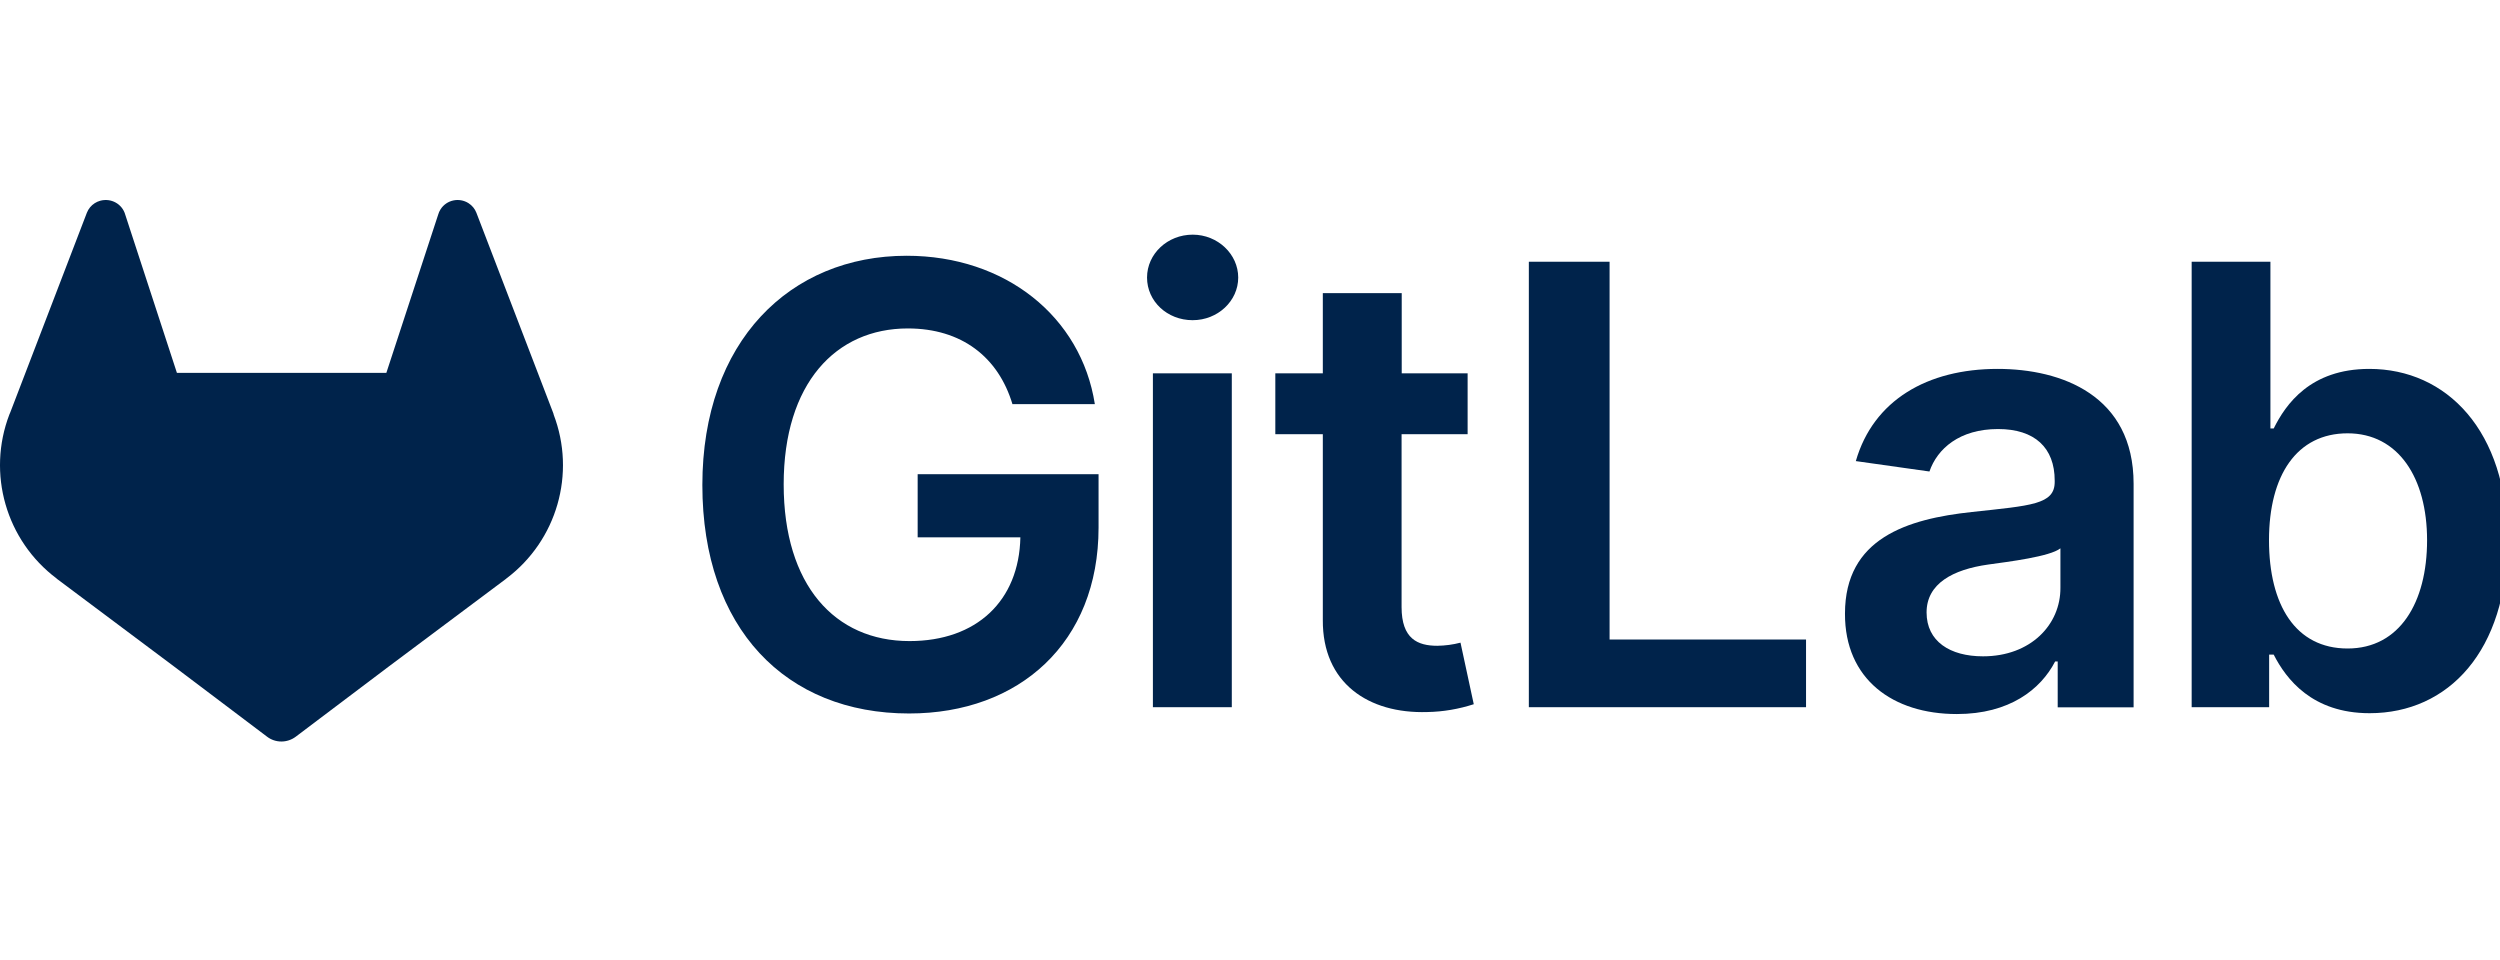 <svg xmlns="http://www.w3.org/2000/svg" width="125" height="48" viewBox="0 0 125 48" fill="none" aria-hidden="true"><g clip-path="url(#clip0_941_47242)"><path d="M27.685 20.718L27.649 20.619L23.819 10.636C23.74 10.437 23.605 10.273 23.426 10.159C22.956 9.86 22.328 9.995 22.028 10.465C21.971 10.551 21.935 10.643 21.907 10.736L19.317 18.645H8.846L6.263 10.736C6.114 10.195 5.55 9.888 5.008 10.038C4.915 10.066 4.822 10.102 4.737 10.159C4.558 10.273 4.423 10.437 4.344 10.636L0.514 20.619L0.471 20.718C-0.663 23.675 0.3 27.024 2.832 28.926L2.846 28.941L2.882 28.969L8.71 33.33L11.599 35.51L13.354 36.835C13.775 37.156 14.36 37.156 14.788 36.835L16.543 35.51L19.432 33.33L25.302 28.941L25.317 28.926C27.849 27.024 28.812 23.675 27.678 20.718H27.685Z" fill="#00234B"></path><path d="M50.626 20.205H54.742C54.057 15.831 50.27 12.788 45.333 12.788C39.498 12.788 35.118 17.07 35.118 24.252C35.118 31.434 39.298 35.674 45.454 35.674C50.976 35.674 54.928 32.125 54.928 26.383V23.711H45.883V26.867H51.019C50.954 30.045 48.828 32.054 45.476 32.054C41.745 32.054 39.184 29.261 39.184 24.217C39.184 19.172 41.788 16.422 45.39 16.422C48.08 16.422 49.92 17.854 50.626 20.22V20.205Z" fill="#00234B"></path><path d="M57.645 35.36H61.59V18.666H57.645V35.36ZM59.635 16.009C60.891 16.009 61.911 15.047 61.911 13.878C61.911 12.71 60.891 11.733 59.635 11.733C58.38 11.733 57.352 12.688 57.352 13.878C57.352 15.068 58.365 16.009 59.628 16.009H59.635Z" fill="#00234B"></path><path d="M73.389 18.666H70.086V14.655H66.141V18.666H63.766V21.709H66.141V31C66.12 34.142 68.409 35.695 71.37 35.602C72.162 35.588 72.939 35.453 73.688 35.211L73.025 32.133C72.647 32.232 72.261 32.282 71.869 32.289C70.878 32.289 70.079 31.94 70.079 30.351V21.709H73.381V18.673L73.389 18.666Z" fill="#00234B"></path><path d="M76.442 35.36H90.302V31.976H80.479V13.087H76.442V35.36Z" fill="#00234B"></path><path d="M97.849 35.702C100.474 35.702 102.036 34.469 102.757 33.073H102.885V35.367H106.68V24.188C106.68 19.771 103.078 18.445 99.882 18.445C96.365 18.445 93.669 20.013 92.791 23.055L96.472 23.575C96.864 22.435 97.977 21.452 99.903 21.452C101.736 21.452 102.735 22.385 102.735 24.031V24.096C102.735 25.228 101.551 25.278 98.598 25.599C95.352 25.948 92.249 26.917 92.249 30.679C92.235 33.964 94.646 35.702 97.835 35.702H97.849ZM99.147 32.816C97.499 32.816 96.329 32.068 96.329 30.622C96.329 29.176 97.649 28.477 99.404 28.228C100.438 28.085 102.507 27.829 103.021 27.416V29.382C103.035 31.235 101.53 32.816 99.154 32.816H99.147Z" fill="#00234B"></path><path d="M109.583 35.36H113.457V32.731H113.685C114.306 33.95 115.604 35.66 118.479 35.66C122.424 35.66 125.37 32.539 125.37 27.038C125.37 21.538 122.331 18.445 118.465 18.445C115.511 18.445 114.284 20.22 113.685 21.424H113.521V13.087H109.583V35.36ZM113.45 27.01C113.45 23.761 114.841 21.666 117.38 21.666C119.92 21.666 121.354 23.896 121.354 27.01C121.354 30.123 119.984 32.425 117.38 32.425C114.777 32.425 113.45 30.252 113.45 27.01Z" fill="#00234B"></path></g><defs><clipPath id="clip0_941_47242"><rect width="125" height="48" fill="white"></rect></clipPath></defs></svg>